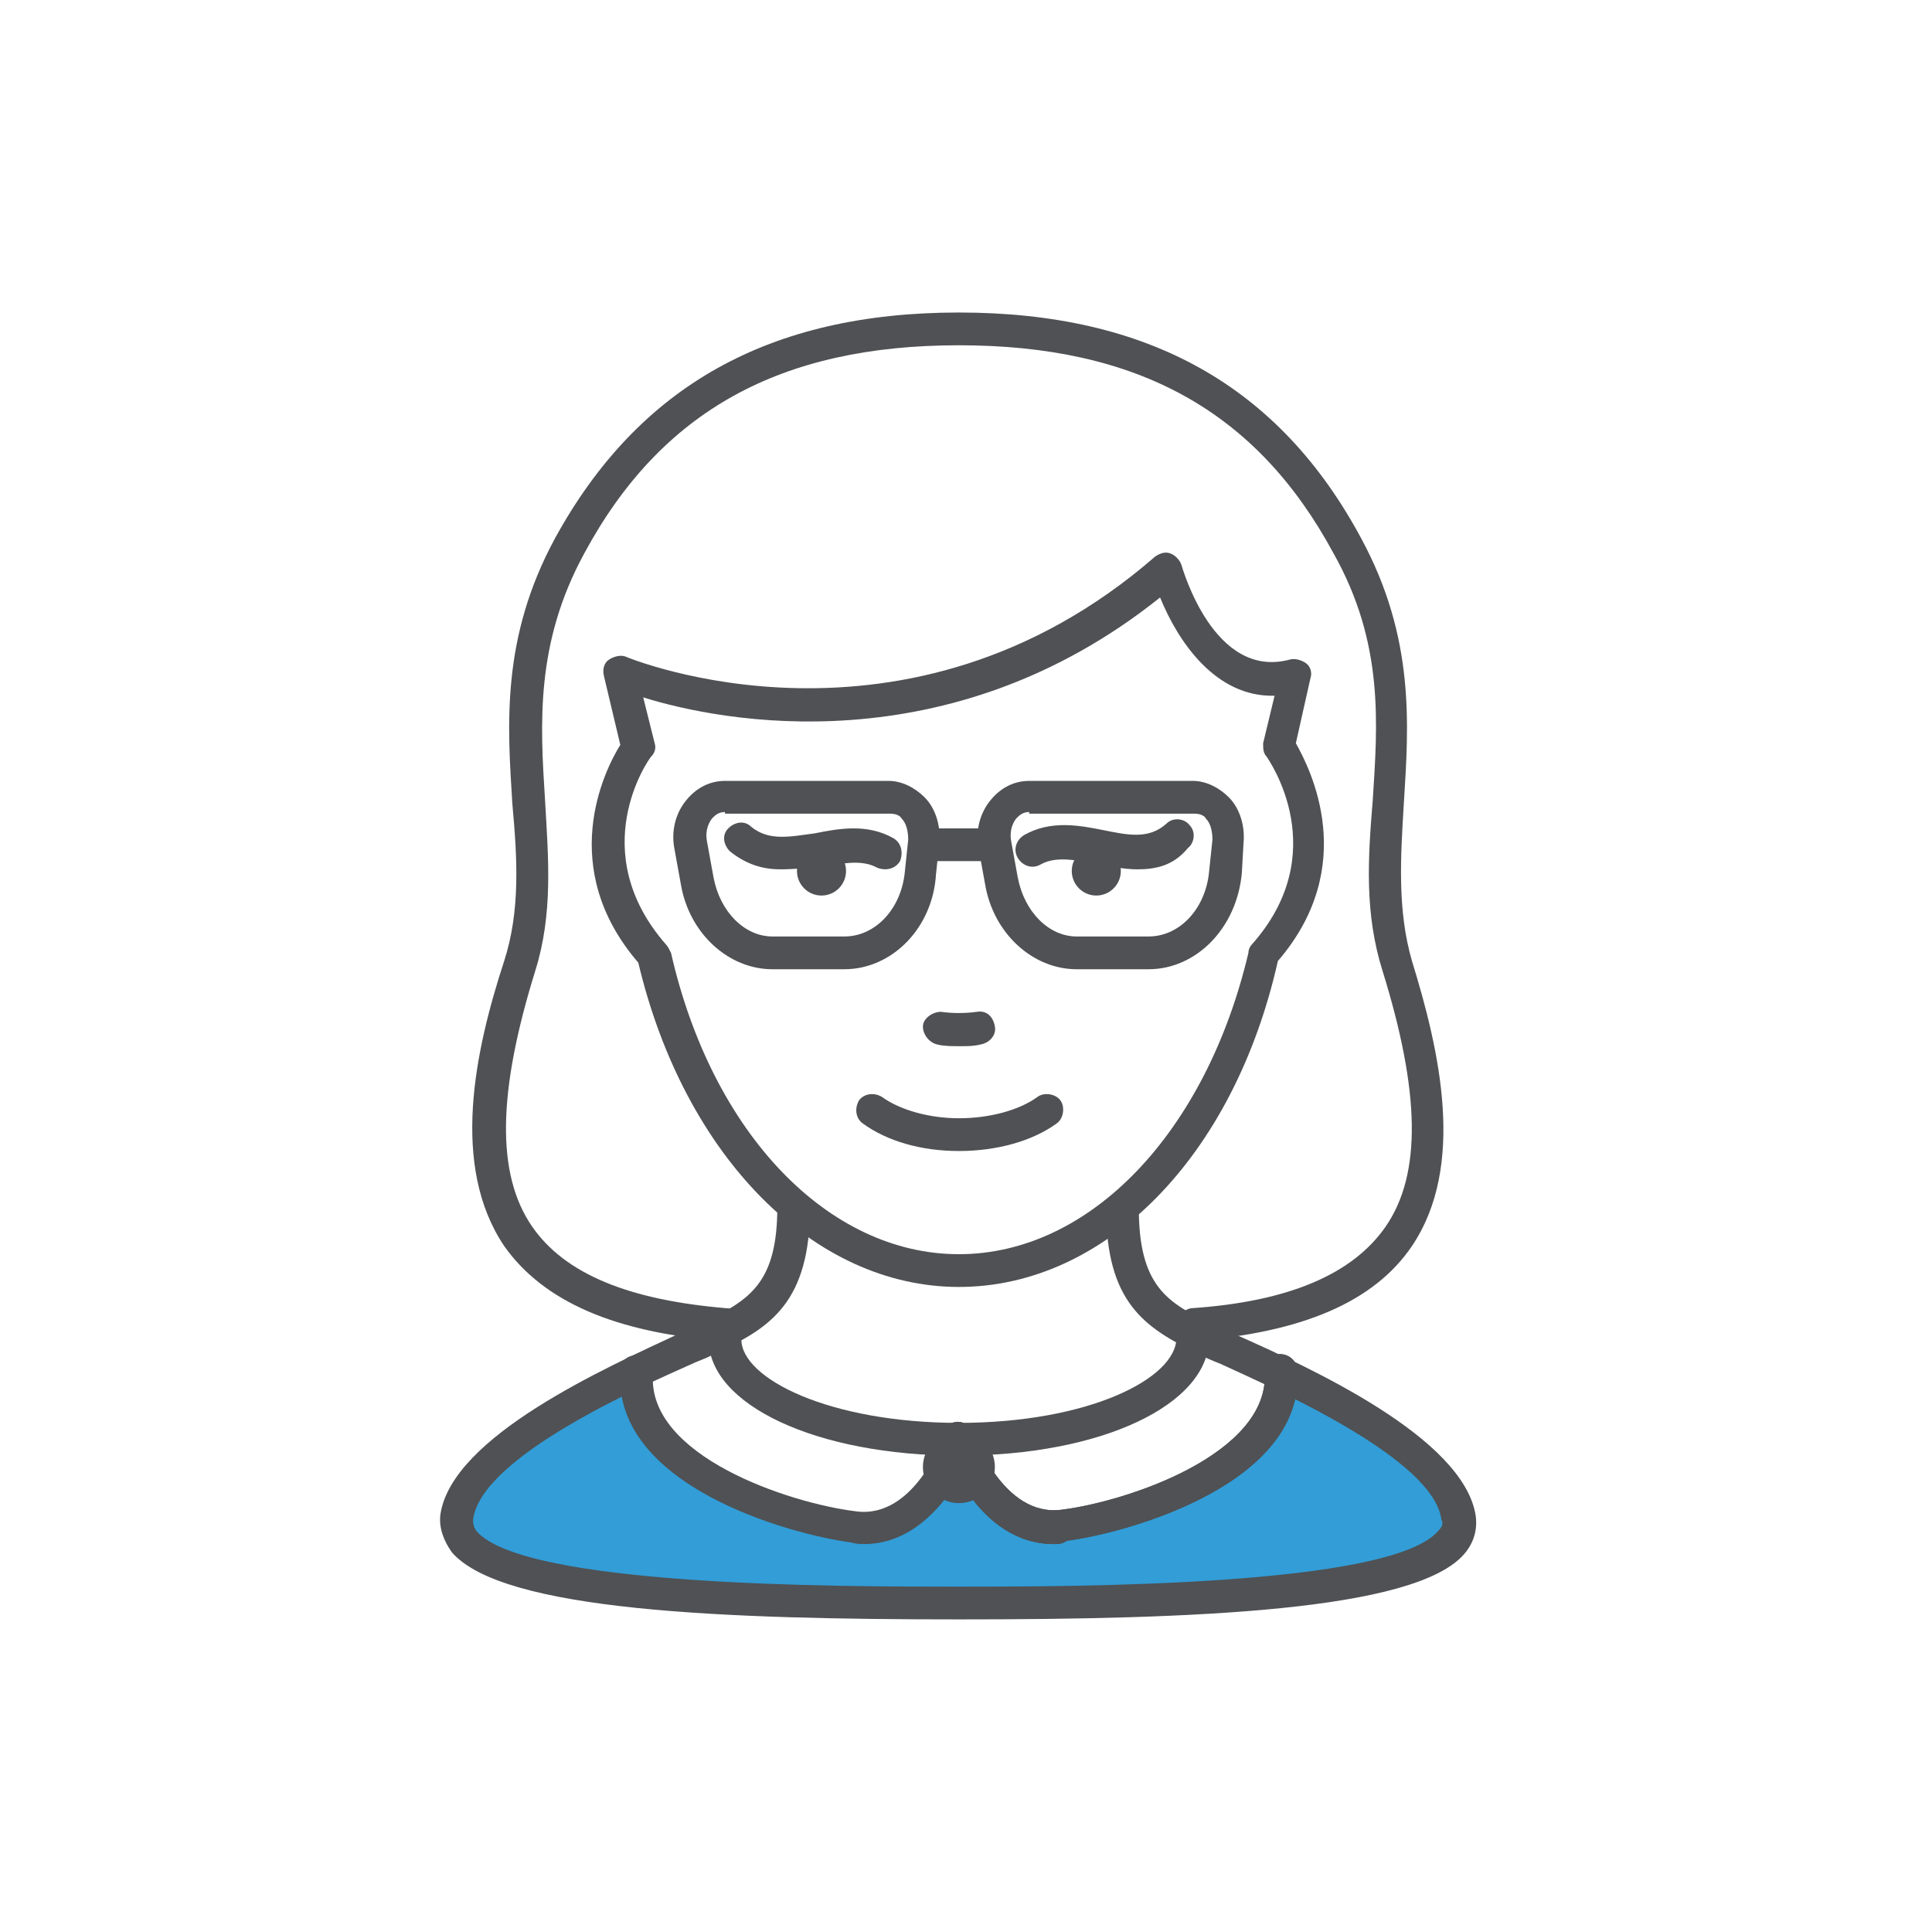 <?xml version="1.0"?>
<svg width="136" height="135" viewBox="0 0 136 135" fill="none" xmlns="http://www.w3.org/2000/svg">
<path fill-rule="evenodd" clip-rule="evenodd" d="M67.5 101.318C67.5 101.318 69.803 108.236 74.984 107.544C80.05 106.852 90.644 103.278 90.183 96.591C95.364 99.128 102.273 102.932 102.849 106.852C103.655 112.386 83.505 112.847 67.5 112.847C51.495 112.847 31.345 112.271 32.151 106.737C32.727 102.817 39.52 99.013 44.817 96.476C44.356 103.163 54.95 106.737 60.016 107.429C65.197 108.12 67.5 101.318 67.5 101.318Z" fill="#329DD7"></path>
<path d="M67.5 90.597C57.252 90.597 48.156 81.373 44.932 67.769C39.175 61.083 42.514 54.281 43.666 52.436L42.514 47.594C42.399 47.133 42.514 46.672 42.86 46.441C43.205 46.211 43.666 46.095 44.011 46.211C44.241 46.326 63.815 54.396 81.317 39.178C81.662 38.947 82.008 38.832 82.353 38.947C82.699 39.063 83.044 39.408 83.159 39.754C83.274 40.1 85.462 47.825 90.759 46.441C91.104 46.326 91.565 46.441 91.91 46.672C92.255 46.902 92.371 47.363 92.255 47.709L91.219 52.321C92.255 54.165 95.71 60.967 89.953 67.654C86.844 81.489 77.748 90.597 67.5 90.597ZM47.235 67.078C50.114 79.759 58.289 88.291 67.5 88.291C76.711 88.291 84.886 79.759 87.88 67.078C87.88 66.847 87.995 66.617 88.11 66.501C93.868 60.045 89.377 53.589 89.147 53.243C88.916 53.013 88.916 52.667 88.916 52.321L89.722 48.977C85.577 49.093 82.929 45.173 81.662 42.06C66.809 53.935 50.804 50.822 45.278 49.093L46.084 52.321C46.199 52.667 46.084 53.013 45.853 53.243C45.623 53.474 41.133 59.93 46.89 66.501C47.005 66.617 47.12 66.847 47.235 67.078Z" fill="#4F5154"></path>
<path d="M54.95 61.198C53.683 61.198 52.532 60.852 51.38 59.93C50.92 59.469 50.804 58.777 51.265 58.316C51.726 57.855 52.416 57.739 52.877 58.2C54.144 59.238 55.64 58.892 57.367 58.662C59.095 58.316 61.052 57.97 62.894 59.008C63.47 59.353 63.585 60.045 63.355 60.621C63.01 61.198 62.319 61.313 61.743 61.083C60.707 60.506 59.325 60.737 57.828 61.083C56.792 61.083 55.871 61.198 54.95 61.198Z" fill="#4F5154"></path>
<path d="M57.828 63.043C58.782 63.043 59.555 62.268 59.555 61.313C59.555 60.358 58.782 59.584 57.828 59.584C56.874 59.584 56.101 60.358 56.101 61.313C56.101 62.268 56.874 63.043 57.828 63.043Z" fill="#4F5154"></path>
<path d="M80.05 61.198C79.129 61.198 78.093 60.967 77.172 60.852C75.675 60.506 74.293 60.276 73.257 60.852C72.681 61.198 71.99 60.967 71.645 60.391C71.3 59.815 71.53 59.123 72.106 58.777C73.948 57.739 75.905 58.085 77.632 58.431C79.36 58.777 80.856 59.123 82.123 57.97C82.584 57.509 83.39 57.624 83.735 58.085C84.196 58.546 84.08 59.353 83.62 59.699C82.584 60.967 81.317 61.198 80.05 61.198Z" fill="#4F5154"></path>
<path d="M77.172 63.043C78.126 63.043 78.899 62.268 78.899 61.313C78.899 60.358 78.126 59.584 77.172 59.584C76.218 59.584 75.445 60.358 75.445 61.313C75.445 62.268 76.218 63.043 77.172 63.043Z" fill="#4F5154"></path>
<path d="M67.615 73.649C67.039 73.649 66.464 73.649 66.003 73.534C65.427 73.418 64.967 72.842 64.967 72.266C64.967 71.689 65.658 71.228 66.233 71.228C67.039 71.343 67.96 71.343 68.766 71.228C69.457 71.113 69.918 71.574 70.033 72.266C70.148 72.842 69.688 73.418 68.997 73.534C68.536 73.649 68.076 73.649 67.615 73.649Z" fill="#4F5154"></path>
<path d="M67.5 81.028C64.852 81.028 62.434 80.336 60.707 79.068C60.246 78.722 60.131 78.03 60.476 77.454C60.822 76.993 61.513 76.877 62.088 77.223C63.355 78.145 65.427 78.722 67.5 78.722C69.688 78.722 71.76 78.145 73.027 77.223C73.487 76.877 74.293 76.993 74.639 77.454C74.984 77.915 74.869 78.722 74.409 79.068C72.681 80.336 70.148 81.028 67.5 81.028Z" fill="#4F5154"></path>
<path d="M67.5 114C51.035 114 35.375 113.424 31.806 109.273C31.23 108.466 30.885 107.544 31 106.622C31.806 101.088 42.744 96.246 47.926 93.825C48.502 93.594 49.077 93.363 49.423 93.133C52.762 91.519 54.719 90.366 54.719 84.947C54.719 84.256 55.18 83.794 55.871 83.794C56.562 83.794 57.022 84.256 57.022 84.947C57.022 91.634 54.259 93.479 50.459 95.208C50.114 95.439 49.538 95.669 48.962 95.9C44.817 97.744 33.879 102.586 33.303 106.967C33.303 107.198 33.303 107.429 33.533 107.774C36.872 111.694 59.095 111.694 67.385 111.694C75.675 111.694 97.897 111.694 101.237 107.774C101.582 107.429 101.582 107.198 101.467 106.967C100.891 102.702 89.953 97.86 85.923 96.015C85.347 95.784 84.771 95.554 84.426 95.323C80.511 93.479 77.863 91.634 77.863 85.063C77.863 84.371 78.323 83.91 79.014 83.91C79.705 83.91 80.166 84.371 80.166 85.063C80.166 90.481 82.123 91.749 85.462 93.248C85.808 93.479 86.383 93.709 86.959 93.94C92.14 96.246 103.079 101.203 103.885 106.737C104 107.659 103.77 108.581 103.079 109.388C99.625 113.424 83.965 114 67.5 114Z" fill="#4F5154"></path>
<path d="M83.965 94.401C83.39 94.401 82.814 93.94 82.814 93.363C82.814 92.672 83.274 92.21 83.85 92.095C90.759 91.634 95.249 89.674 97.552 86.331C100.085 82.642 99.97 76.877 97.322 68.346C96.055 64.311 96.285 60.506 96.631 56.356C96.976 50.937 97.437 45.288 93.868 38.947C88.456 28.917 80.05 24.306 67.5 24.306C54.95 24.306 46.544 28.917 41.133 38.947C37.678 45.288 38.024 50.937 38.369 56.356C38.599 60.391 38.945 64.311 37.678 68.346C35.03 76.877 34.915 82.642 37.448 86.331C39.751 89.674 44.241 91.519 51.15 92.095C51.841 92.095 52.301 92.672 52.186 93.363C52.186 94.055 51.61 94.516 50.919 94.401C43.32 93.825 38.254 91.634 35.49 87.714C31.691 82.065 33.418 73.995 35.49 67.654C36.642 64.08 36.412 60.391 36.066 56.587C35.721 51.053 35.26 44.942 39.06 37.91C44.932 27.188 54.144 22 67.5 22C80.856 22 90.068 27.188 95.825 37.91C99.625 44.942 99.164 51.053 98.819 56.587C98.588 60.391 98.358 64.08 99.394 67.654C101.352 73.995 103.194 82.065 99.394 87.714C96.746 91.634 91.68 93.825 83.965 94.401Z" fill="#4F5154"></path>
<path d="M67.5 105.815C68.899 105.815 70.033 104.679 70.033 103.278C70.033 101.877 68.899 100.742 67.5 100.742C66.101 100.742 64.967 101.877 64.967 103.278C64.967 104.679 66.101 105.815 67.5 105.815Z" fill="#4F5154"></path>
<path d="M59.44 68.231H54.374C51.265 68.231 48.502 65.694 47.926 62.236L47.465 59.699C47.235 58.431 47.58 57.163 48.386 56.241C49.077 55.434 49.998 54.972 51.035 54.972H62.549C63.47 54.972 64.391 55.434 65.082 56.125C65.888 56.932 66.233 58.2 66.118 59.353L65.888 61.544C65.658 65.348 62.779 68.231 59.44 68.231ZM51.035 57.163C50.574 57.163 50.344 57.394 50.114 57.624C49.768 58.085 49.653 58.662 49.768 59.238L50.229 61.774C50.689 64.195 52.416 65.925 54.374 65.925H59.44C61.628 65.925 63.47 63.965 63.7 61.313L63.931 59.123C63.931 58.546 63.816 57.97 63.47 57.624C63.355 57.394 63.01 57.278 62.664 57.278H51.035V57.163Z" fill="#4F5154"></path>
<path d="M80.856 68.231H75.79C72.681 68.231 69.918 65.694 69.342 62.236L68.882 59.699C68.651 58.431 68.997 57.163 69.803 56.241C70.494 55.434 71.415 54.972 72.451 54.972H83.965C84.886 54.972 85.808 55.434 86.498 56.125C87.304 56.932 87.65 58.2 87.535 59.353L87.419 61.429C87.074 65.348 84.196 68.231 80.856 68.231ZM72.451 57.163C71.99 57.163 71.76 57.394 71.53 57.624C71.184 58.085 71.069 58.662 71.184 59.238L71.645 61.774C72.106 64.195 73.833 65.925 75.79 65.925H80.856C83.044 65.925 84.886 63.965 85.117 61.313L85.347 59.123C85.347 58.546 85.232 57.97 84.886 57.624C84.771 57.394 84.426 57.278 84.08 57.278H72.451V57.163Z" fill="#4F5154"></path>
<path d="M68.997 60.621H66.003C65.312 60.621 64.852 60.16 64.852 59.469C64.852 58.777 65.312 58.316 66.003 58.316H68.997C69.688 58.316 70.148 58.777 70.148 59.469C70.148 60.16 69.688 60.621 68.997 60.621Z" fill="#4F5154"></path>
<path d="M67.5 102.471C57.483 102.471 49.883 98.897 49.883 94.286C49.883 93.594 50.344 93.133 51.035 93.133C51.726 93.133 52.186 93.594 52.186 94.286C52.186 97.053 58.404 100.165 67.5 100.165C76.596 100.165 82.814 97.053 82.814 94.17C82.814 93.479 83.275 93.017 83.965 93.017C84.656 93.017 85.117 93.479 85.117 94.17C85.117 98.897 77.517 102.471 67.5 102.471Z" fill="#4F5154"></path>
<path d="M74.178 108.697C68.766 108.697 66.464 102.01 66.349 101.664C66.118 101.088 66.464 100.396 67.039 100.165C67.615 99.935 68.306 100.281 68.536 100.857C68.536 100.972 70.609 106.852 74.754 106.276C79.359 105.699 89.377 102.356 89.031 96.591C89.031 95.9 89.492 95.439 90.068 95.323C90.759 95.323 91.219 95.784 91.334 96.361C91.91 104.431 79.475 107.89 75.099 108.466C74.754 108.697 74.524 108.697 74.178 108.697Z" fill="#4F5154"></path>
<path d="M74.178 108.697C68.766 108.697 66.464 102.01 66.349 101.664C66.118 101.088 66.464 100.396 67.039 100.165C67.615 99.935 68.306 100.281 68.536 100.857C68.536 100.972 70.609 106.852 74.754 106.276C79.359 105.699 89.377 102.356 89.031 96.591C89.031 95.9 89.492 95.439 90.068 95.323C90.759 95.323 91.219 95.784 91.334 96.361C91.91 104.431 79.475 107.89 75.099 108.466C74.754 108.697 74.524 108.697 74.178 108.697Z" fill="#4F5154"></path>
<path d="M60.822 108.697C60.591 108.697 60.246 108.697 59.901 108.581C55.525 108.005 43.09 104.546 43.666 96.476C43.666 95.784 44.241 95.323 44.932 95.439C45.623 95.439 46.084 96.015 45.968 96.707C45.508 102.471 55.525 105.815 60.246 106.391C64.391 106.967 66.464 101.088 66.464 100.972C66.694 100.396 67.27 100.05 67.96 100.281C68.651 100.511 68.882 101.088 68.651 101.779C68.536 102.01 66.118 108.697 60.822 108.697Z" fill="#4F5154"></path>
</svg>
